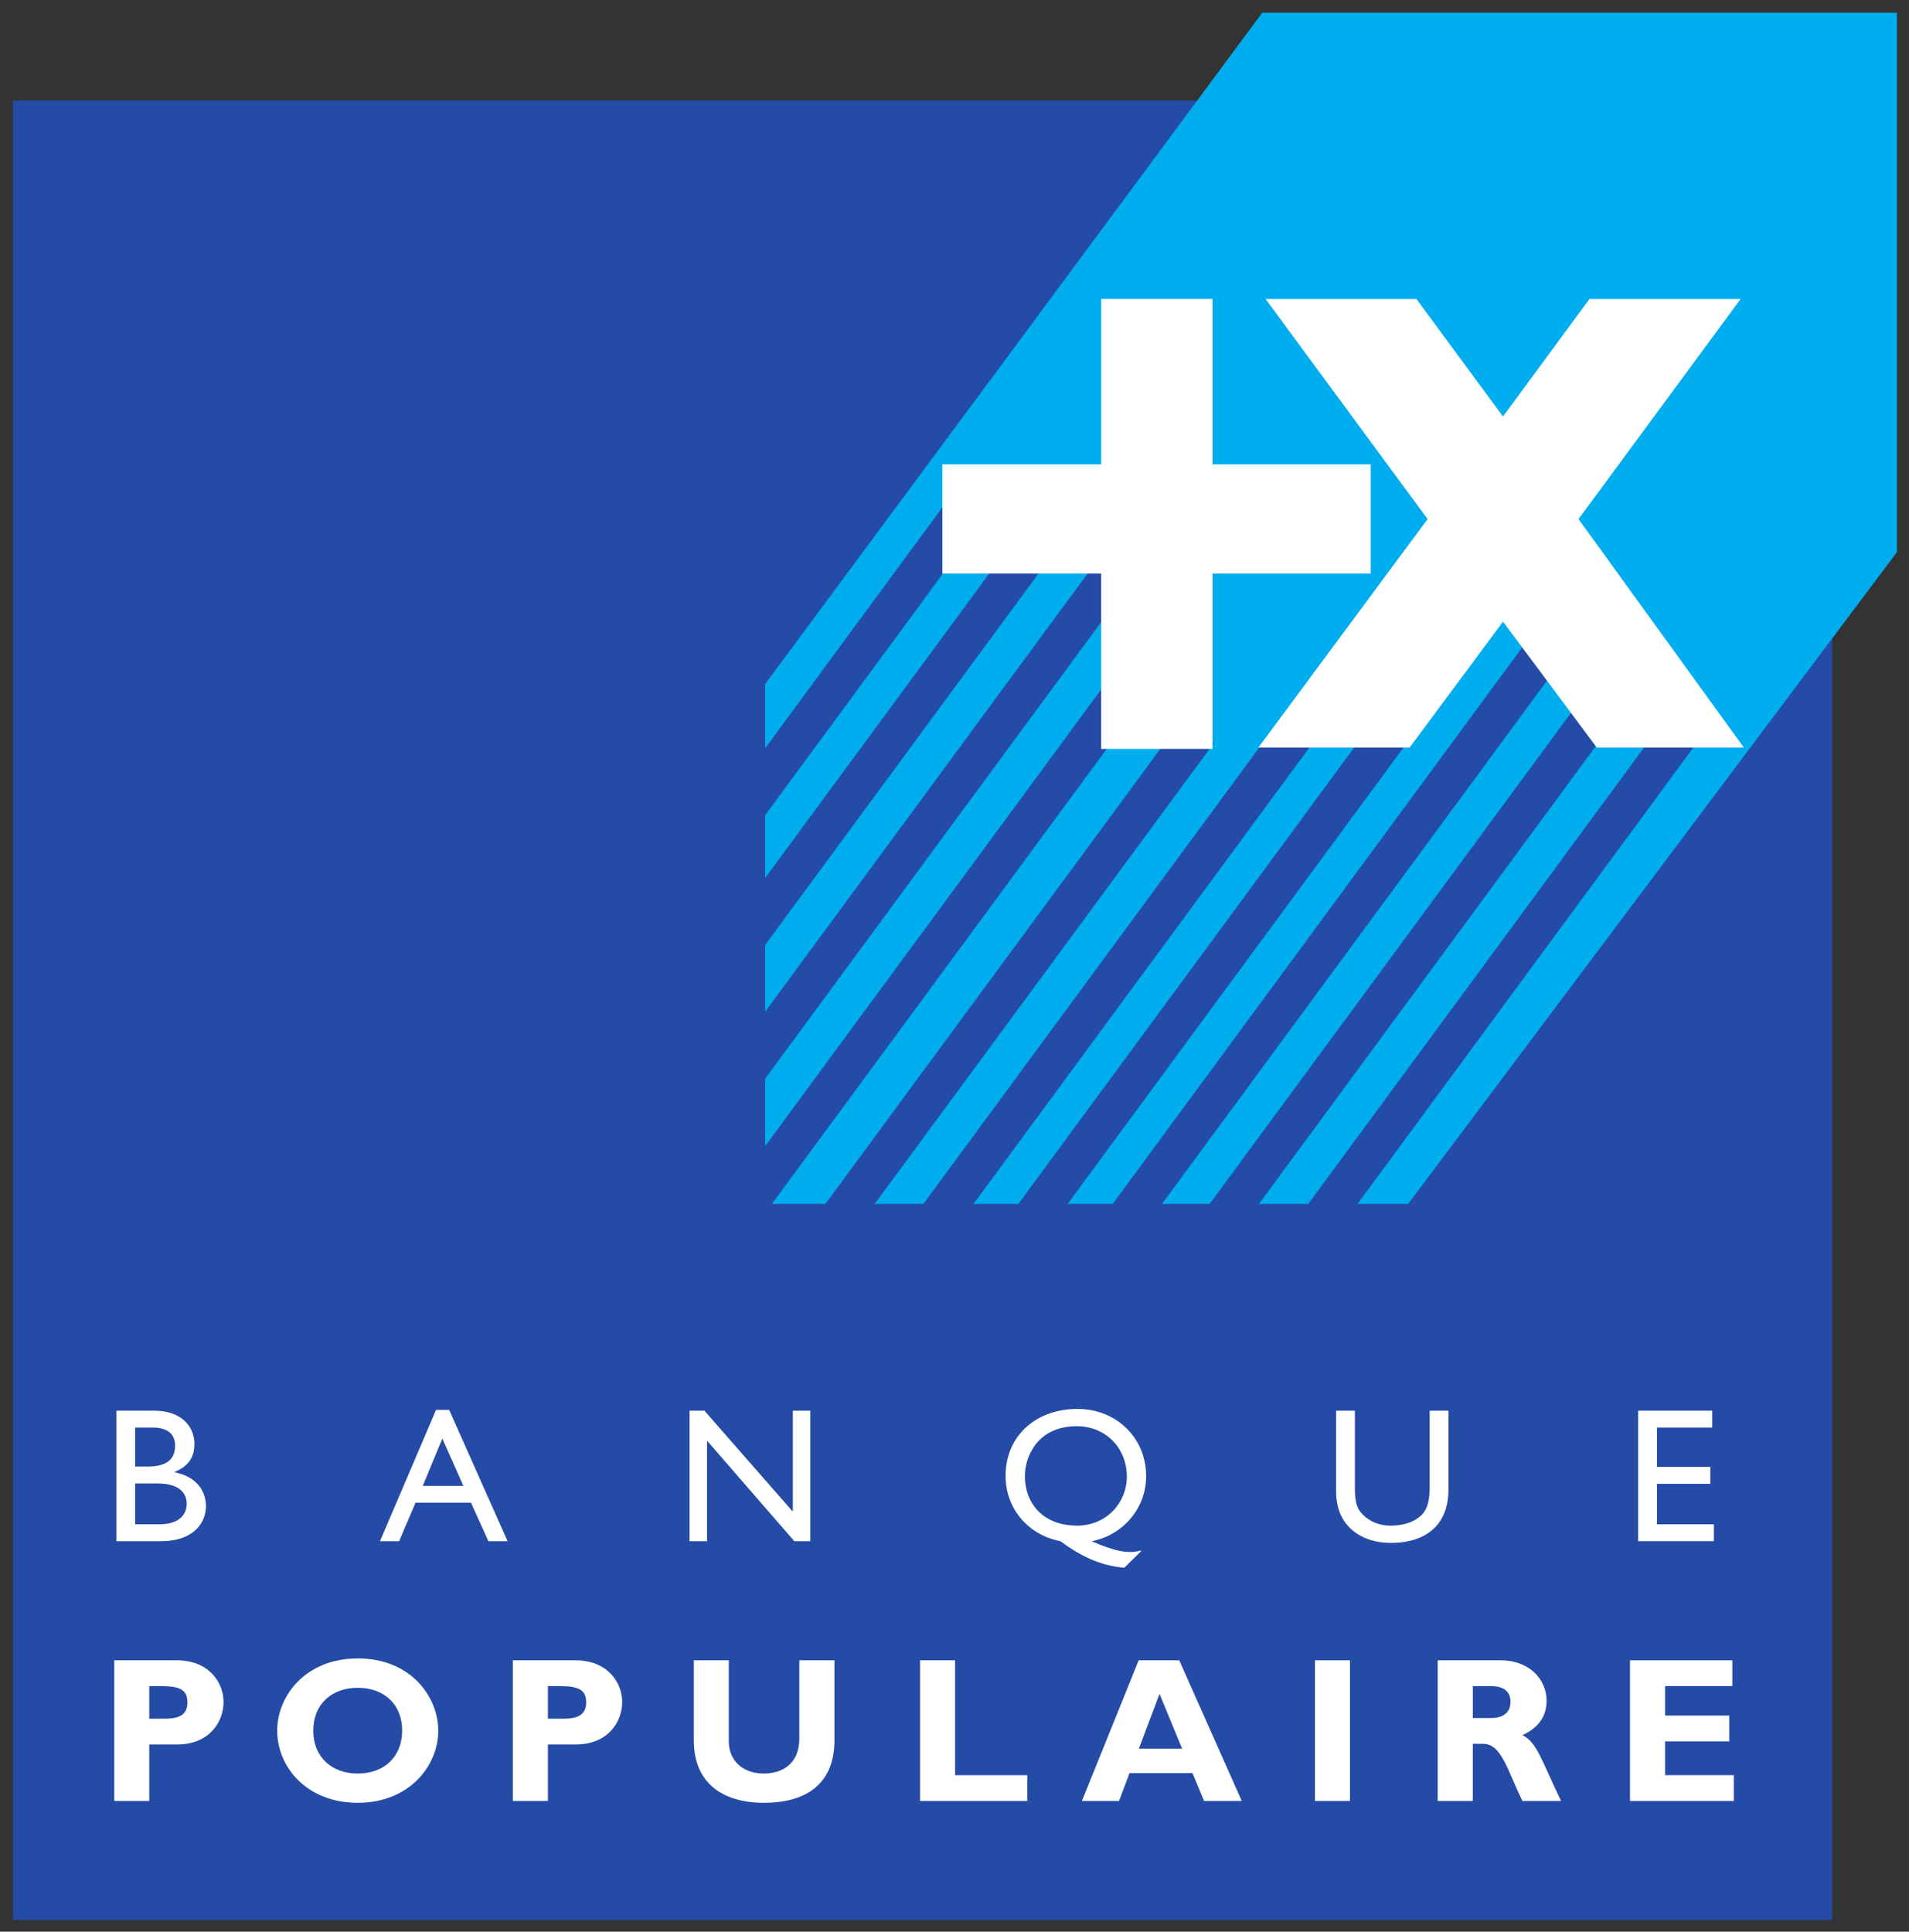<?xml version="1.0" encoding="UTF-8" standalone="no"?>
<!-- Created with Inkscape (http://www.inkscape.org/) -->

<svg
   xmlns:dc="http://purl.org/dc/elements/1.1/"
   xmlns:cc="http://creativecommons.org/ns#"
   xmlns:rdf="http://www.w3.org/1999/02/22-rdf-syntax-ns#"
   xmlns:svg="http://www.w3.org/2000/svg"
   xmlns="http://www.w3.org/2000/svg"
   version="1.1"
   width="538.583"
   height="544.961"
   id="svg7252">
  <rect width="100%" height="100%" fill="#333333" stroke="none"/>
  <defs
     id="defs7254">
    <clipPath
       id="clipPath6945">
      <path
         d="m 319.293,758.475 182.689,0 0,-108.878 -182.689,0 0,108.878 z"
         id="path6947" />
    </clipPath>
  </defs>
  <g
     transform="translate(-97.492,-244.825)"
     id="layer1">
    <g
       transform="matrix(5.203,0,0,5.203,-1357.513,-1256.442)"
       id="g7319">
      <path
         d="m 280.349,392.642 98.647,0 0,-98.651 -98.647,0 0,98.651 z"
         id="path6937"
         style="fill:#244ba6;fill-opacity:1;fill-rule:nonzero;stroke:none" />
      <path
         d="m 348.235,289.499 33.995,0 0,28.881 -26.369,35.159 -34.445,0 0,-27.821 26.819,-36.219"
         id="path6939"
         style="fill:#00adef;fill-opacity:1;fill-rule:nonzero;stroke:none" />
      <g
         transform="matrix(1.25,0,0,-1.25,-244.426,1237.319)"
         id="g6941">
        <g
           clip-path="url(#clipPath6945)"
           id="g6943">
          <path
             d="m 474.129,758.256 27.196,0 0,-23.105 -21.095,-28.127 -27.556,0 0,22.257 21.455,28.975 z"
             id="path6949"
             style="fill:none;stroke:#00adef;stroke-width:0.445;stroke-linecap:butt;stroke-linejoin:miter;stroke-miterlimit:4;stroke-opacity:1;stroke-dasharray:none" />
        </g>
      </g>
      <path
         d="m 331.886,316.316 -13.351,18.146 m 0.669,6.125 17.446,-23.703 m -17.898,38.858 22.394,-30.434 m -17.795,31.756 21.229,-28.843 m -10.545,28.54 22.323,-30.331 m -17.476,30.699 25.391,-34.505 m -20.526,35.038 23.081,-31.365 m -17.72,31.346 22.093,-30.023"
         id="path6951"
         style="fill:none;stroke:#244ba6;stroke-width:2.152;stroke-linecap:butt;stroke-linejoin:miter;stroke-miterlimit:4;stroke-opacity:1;stroke-dasharray:none" />
      <path
         d="m 328.618,357.156 22.465,-30.523"
         id="path6953"
         style="fill:none;stroke:#244ba6;stroke-width:2.189;stroke-linecap:butt;stroke-linejoin:miter;stroke-miterlimit:4;stroke-opacity:1;stroke-dasharray:none" />
      <path
         d="m 319.159,347.899 21.864,-29.709"
         id="path6955"
         style="fill:none;stroke:#244ba6;stroke-width:2.152;stroke-linecap:butt;stroke-linejoin:miter;stroke-miterlimit:4;stroke-opacity:1;stroke-dasharray:none" />
      <path
         d="m 348.269,304.749 8.182,0 4.696,6.374 4.688,-6.374 8.197,0 -8.791,11.935 8.967,12.391 -7.975,0 -5.086,-6.829 -5.067,6.829 -8.201,0 9.178,-12.391 -8.787,-11.935"
         id="path6957"
         style="fill:#ffffff;fill-opacity:1;fill-rule:nonzero;stroke:none" />
      <path
         d="m 339.355,304.749 6.04,0 0,8.967 8.578,0 0,5.923 -8.578,0 0,9.506 -6.04,0 0,-9.506 -8.607,0 0,-5.923 8.607,0 0,-8.967"
         id="path6959"
         style="fill:#ffffff;fill-opacity:1;fill-rule:nonzero;stroke:none" />
      <path
         d="m 285.961,365.029 2.054,0 c 1.526,0 2.176,0.912 2.176,1.804 0,0.736 -0.343,1.215 -1.075,1.518 l 0,0.019 c 1.056,0.198 1.699,0.894 1.699,1.846 0,0.87 -0.654,1.89 -2.428,1.89 l -2.426,0 0,-7.076 z m 1.014,3.03 0.676,0 c 1.006,0 1.491,-0.374 1.491,-1.131 0,-0.534 -0.3,-0.986 -1.232,-0.986 l -0.935,0 0,2.118 z m 0,3.131 1.281,0 c 1.191,0 1.514,-0.591 1.514,-1.12 0,-0.644 -0.5,-1.096 -1.57,-1.096 l -1.225,0 0,2.216"
         id="path6961"
         style="fill:#ffffff;fill-opacity:1;fill-rule:nonzero;stroke:none" />
      <path
         d="m 307.171,372.105 -1.041,0 -0.943,-2.087 -3.009,0 -0.891,2.087 -1.036,0 3.039,-7.117 0.714,0 3.167,7.117 z m -4.599,-3 2.201,0 -1.141,-2.562 -1.06,2.562"
         id="path6963"
         style="fill:#ffffff;fill-opacity:1;fill-rule:nonzero;stroke:none" />
      <path
         d="m 323.588,372.105 -0.871,0 -4.73,-5.45 0,5.45 -0.95,0 0,-7.076 0.807,0 4.794,5.475 0,-5.475 0.95,0 0,7.076"
         id="path6965"
         style="fill:#ffffff;fill-opacity:1;fill-rule:nonzero;stroke:none" />
      <path
         d="m 338.855,372.094 0,0.02 c 1.24,0.527 1.946,0.695 2.641,0.497 l 0.034,0.03 -0.917,0.902 c -1.366,-0.104 -2.49,-0.716 -3.47,-1.439 -1.755,-0.335 -2.969,-1.775 -2.969,-3.539 0,-2.14 1.609,-3.631 3.9,-3.631 2.119,0 3.723,1.576 3.723,3.651 0,1.711 -1.232,3.184 -2.941,3.519 l 0,-0.011 z m -3.636,-3.519 c 0,1.434 0.946,2.686 2.833,2.686 1.577,0 2.697,-1.225 2.697,-2.665 0,-1.546 -1.15,-2.726 -2.716,-2.726 -2.119,0 -2.814,1.639 -2.814,2.705"
         id="path6967"
         style="fill:#ffffff;fill-opacity:1;fill-rule:nonzero;stroke:none" />
      <path
         d="m 358.188,369.322 c 0,1.734 -1.038,2.876 -3.141,2.876 -1.495,0 -2.949,-0.84 -2.949,-2.772 l 0,-4.397 1.018,0 0,4.18 c 0,0.8 0.105,1.129 0.425,1.451 0.405,0.406 0.912,0.601 1.525,0.601 0.774,0 1.337,-0.247 1.656,-0.569 0.365,-0.362 0.448,-0.884 0.448,-1.546 l 0,-4.117 1.019,0 0,4.294"
         id="path6969"
         style="fill:#ffffff;fill-opacity:1;fill-rule:nonzero;stroke:none" />
      <path
         d="m 372.493,365.941 -2.998,0 0,2.134 2.893,0 0,0.917 -2.893,0 0,2.197 3.087,0 0,0.915 -4.106,0 0,-7.076 4.016,0 0,0.912"
         id="path6971"
         style="fill:#ffffff;fill-opacity:1;fill-rule:nonzero;stroke:none" />
      <path
         d="m 289.24,378.564 c 1.748,0 2.529,1.216 2.529,2.256 0,1.075 -0.759,2.306 -2.514,2.306 l -1.514,0 0,3.064 -1.9,0 0,-7.626 3.399,0 z m -1.499,3.164 0.882,0 c 0.876,0 1.188,-0.316 1.188,-0.882 0,-0.652 -0.367,-0.884 -1.397,-0.884 l -0.672,0 0,1.766"
         id="path6973"
         style="fill:#ffffff;fill-opacity:1;fill-rule:nonzero;stroke:none" />
      <path
         d="m 299.049,386.29 c -2.795,0 -4.372,-1.966 -4.372,-3.915 0,-1.844 1.499,-3.913 4.372,-3.913 2.874,0 4.362,2.08 4.362,3.913 0,1.96 -1.62,3.915 -4.362,3.915 z m 0,-6.237 c -1.454,0 -2.415,0.924 -2.415,2.322 0,1.397 0.961,2.328 2.415,2.328 1.446,0 2.405,-0.93 2.405,-2.328 0,-1.399 -0.959,-2.322 -2.405,-2.322"
         id="path6975"
         style="fill:#ffffff;fill-opacity:1;fill-rule:nonzero;stroke:none" />
      <path
         d="m 310.856,378.564 c 1.746,0 2.529,1.216 2.529,2.256 0,1.075 -0.759,2.306 -2.518,2.306 l -1.51,0 0,3.064 -1.901,0 0,-7.626 3.4,0 z m -1.499,3.164 0.882,0 c 0.875,0 1.191,-0.316 1.191,-0.882 0,-0.652 -0.372,-0.884 -1.401,-0.884 l -0.672,0 0,1.766"
         id="path6977"
         style="fill:#ffffff;fill-opacity:1;fill-rule:nonzero;stroke:none" />
      <path
         d="m 324.895,378.564 0,4.326 c 0,2.529 -1.724,3.4 -3.812,3.4 -2.216,0 -3.814,-1.031 -3.814,-3.389 l 0,-4.338 1.897,0 0,4.385 c 0,1.095 0.8,1.754 1.894,1.754 1.006,0 1.93,-0.526 1.93,-1.89 l 0,-4.249 1.905,0"
         id="path6979"
         style="fill:#ffffff;fill-opacity:1;fill-rule:nonzero;stroke:none" />
      <path
         d="m 335.35,386.19 -5.815,0 0,-7.626 1.9,0 0,6.228 3.915,0 0,1.399"
         id="path6981"
         style="fill:#ffffff;fill-opacity:1;fill-rule:nonzero;stroke:none" />
      <path
         d="m 346.981,386.19 -2.044,0 -0.627,-1.511 -3.415,0 -0.568,1.511 -2.014,0 3.078,-7.626 2.201,0 3.389,7.626 z m -4.46,-5.806 -1.119,2.969 2.344,0 -1.225,-2.969"
         id="path6983"
         style="fill:#ffffff;fill-opacity:1;fill-rule:nonzero;stroke:none" />
      <path
         d="m 350.948,386.19 1.901,0 0,-7.626 -1.901,0 0,7.626 z"
         id="path6985"
         style="fill:#ffffff;fill-opacity:1;fill-rule:nonzero;stroke:none" />
      <path
         d="m 361.02,378.564 c 1.566,0 2.49,1.046 2.49,2.191 0,0.839 -0.435,1.465 -1.308,1.866 0.785,0.393 1.019,1.334 2.092,3.569 l -2.092,0 c -0.815,-1.634 -1.115,-3.099 -2.145,-3.099 l -0.549,0 0,3.099 -1.904,0 0,-7.626 3.415,0 z m -1.511,3.13 1.008,0 c 0.526,0 1.036,-0.22 1.036,-0.874 0,-0.569 -0.364,-0.859 -1.085,-0.859 l -0.959,0 0,1.732"
         id="path6987"
         style="fill:#ffffff;fill-opacity:1;fill-rule:nonzero;stroke:none" />
      <path
         d="m 373.661,386.19 -5.628,0 0,-7.626 5.548,0 0,1.397 -3.647,0 0,1.599 3.479,0 0,1.4 -3.479,0 0,1.831 3.728,0 0,1.399"
         id="path6989"
         style="fill:#ffffff;fill-opacity:1;fill-rule:nonzero;stroke:none" />
    </g>
  </g>
</svg>
